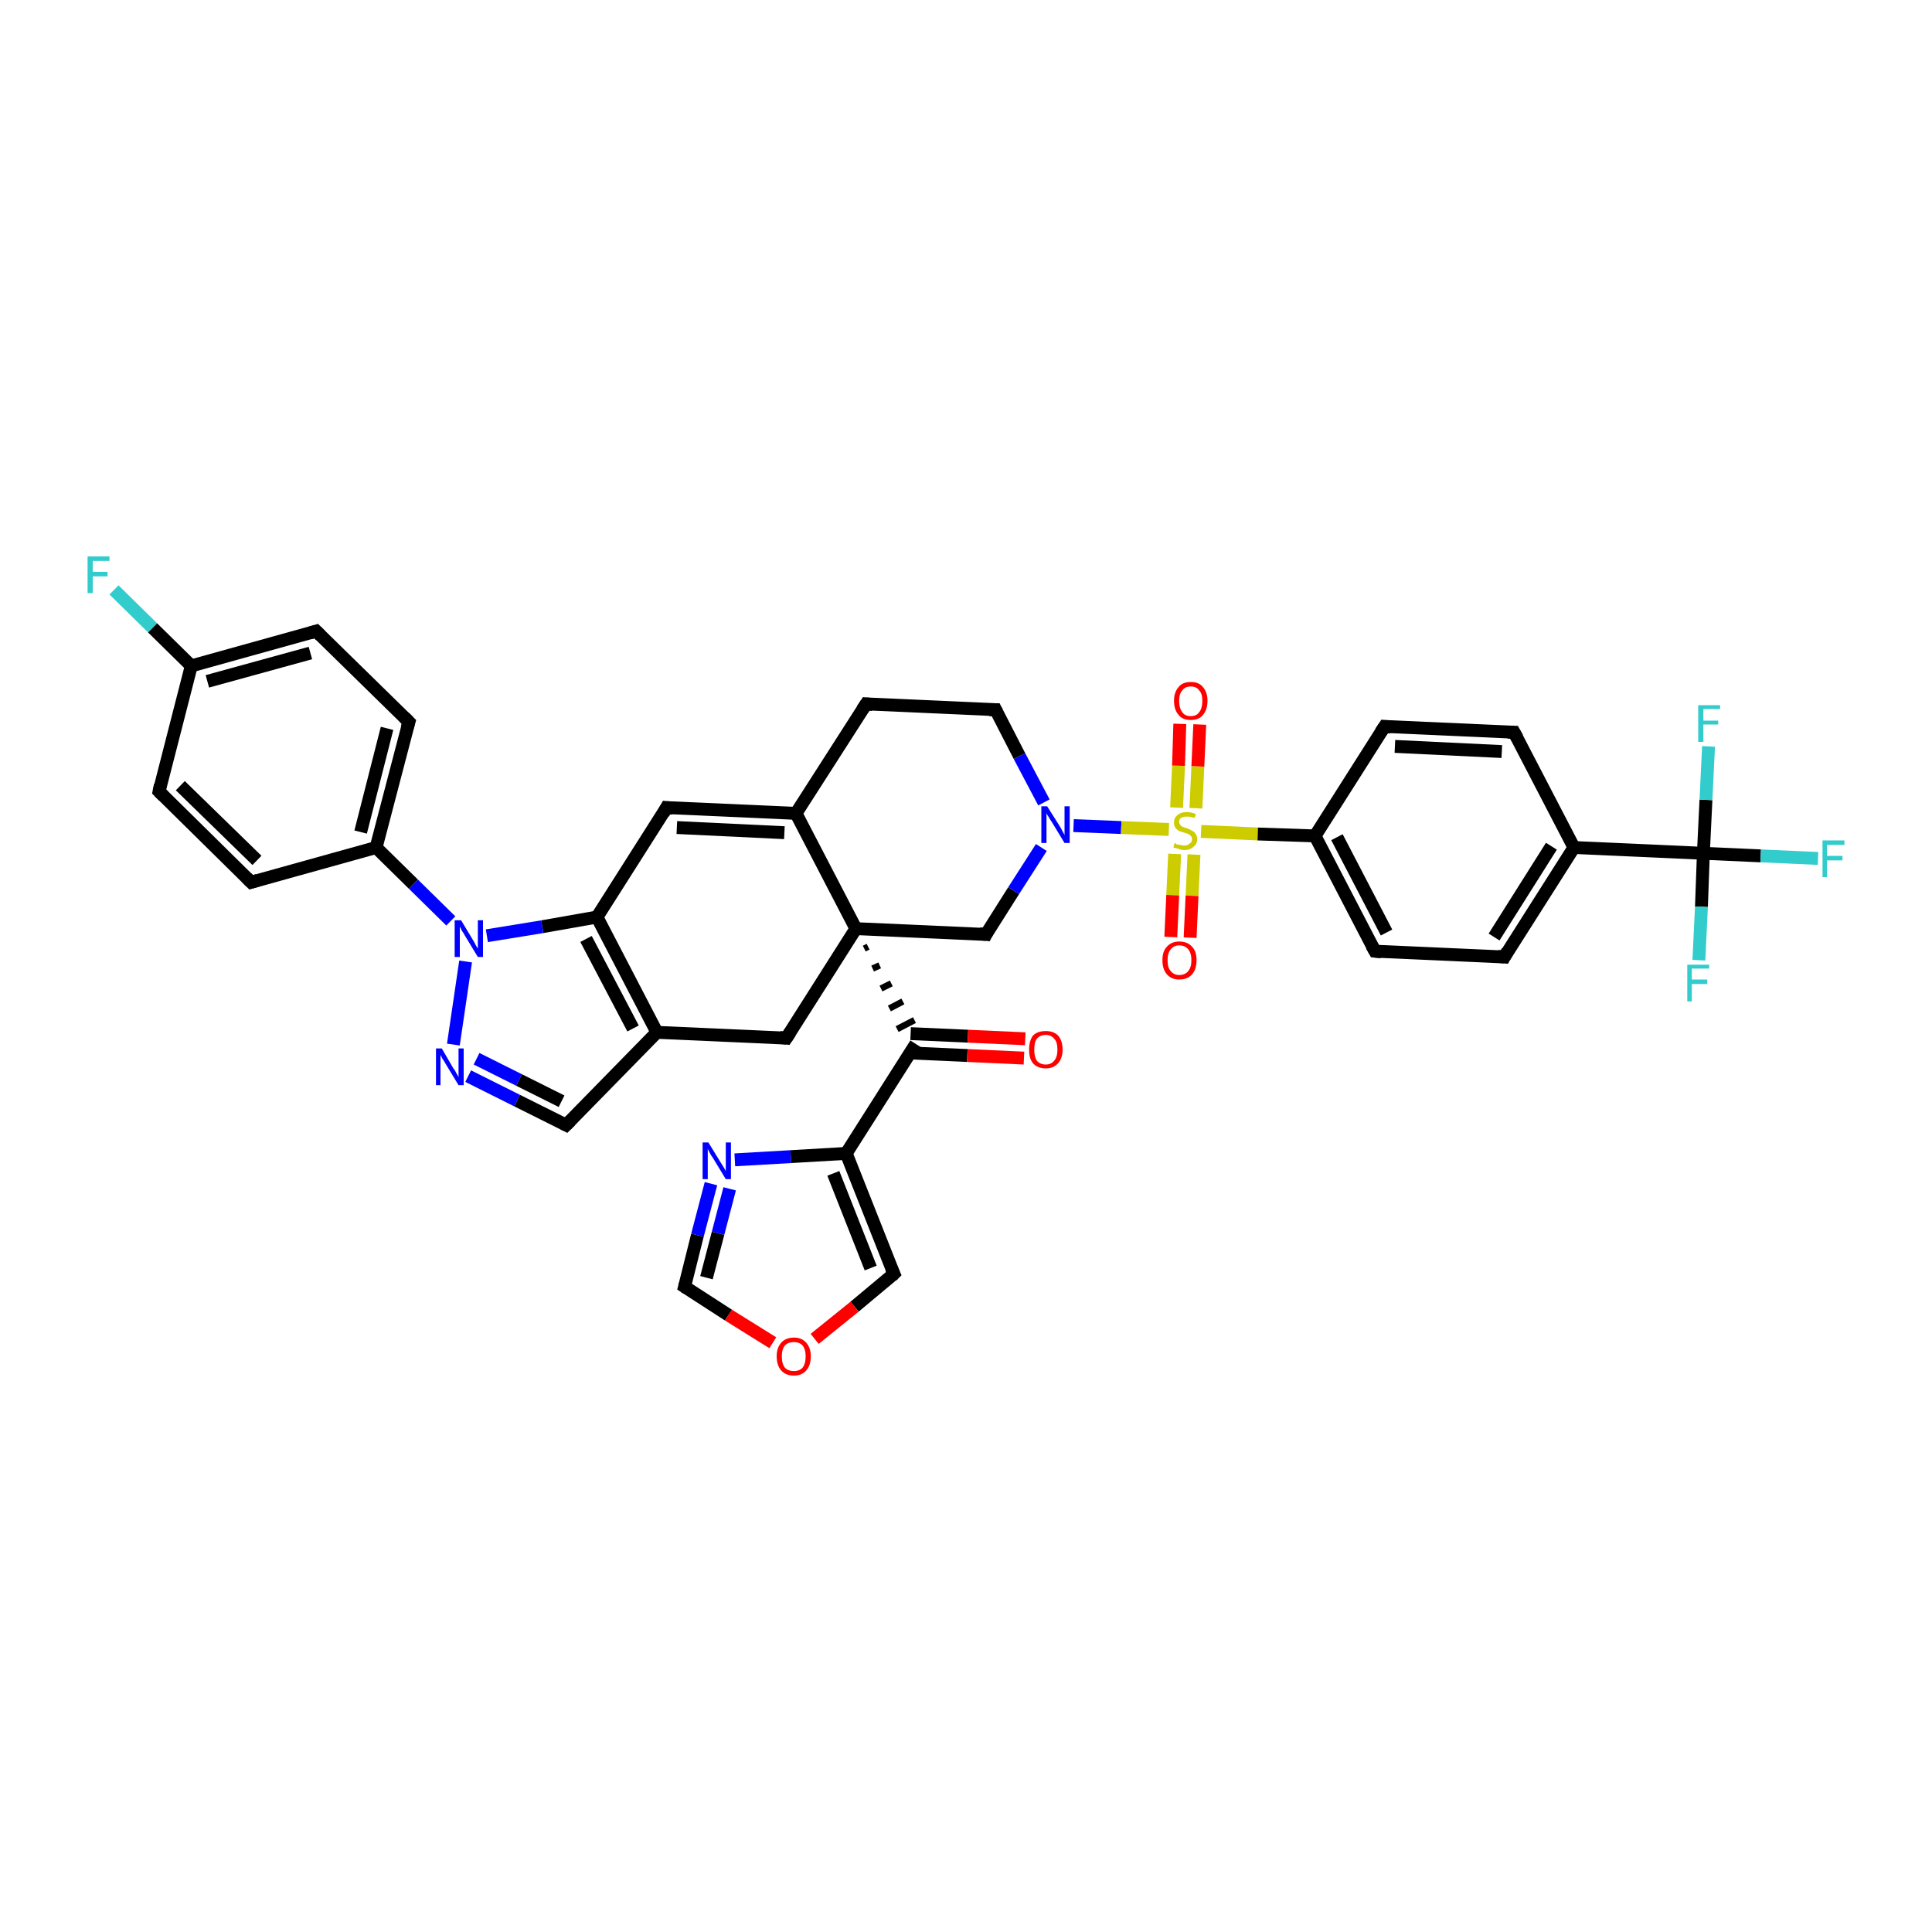 <?xml version='1.0' encoding='iso-8859-1'?>
<svg version='1.1' baseProfile='full'
              xmlns='http://www.w3.org/2000/svg'
                      xmlns:rdkit='http://www.rdkit.org/xml'
                      xmlns:xlink='http://www.w3.org/1999/xlink'
                  xml:space='preserve'
width='300px' height='300px' viewBox='0 0 300 300'>
<!-- END OF HEADER -->
<rect style='opacity:1.0;fill:#FFFFFF;stroke:none' width='300.0' height='300.0' x='0.0' y='0.0'> </rect>
<path class='bond-0 atom-0 atom-1' d='M 17.7,91.6 L 23.7,97.5' style='fill:none;fill-rule:evenodd;stroke:#33CCCC;stroke-width:2.0px;stroke-linecap:butt;stroke-linejoin:miter;stroke-opacity:1' />
<path class='bond-0 atom-0 atom-1' d='M 23.7,97.5 L 29.7,103.4' style='fill:none;fill-rule:evenodd;stroke:#000000;stroke-width:2.0px;stroke-linecap:butt;stroke-linejoin:miter;stroke-opacity:1' />
<path class='bond-1 atom-1 atom-2' d='M 29.7,103.4 L 49.1,98.0' style='fill:none;fill-rule:evenodd;stroke:#000000;stroke-width:2.0px;stroke-linecap:butt;stroke-linejoin:miter;stroke-opacity:1' />
<path class='bond-1 atom-1 atom-2' d='M 32.2,105.8 L 48.2,101.4' style='fill:none;fill-rule:evenodd;stroke:#000000;stroke-width:2.0px;stroke-linecap:butt;stroke-linejoin:miter;stroke-opacity:1' />
<path class='bond-2 atom-2 atom-3' d='M 49.1,98.0 L 63.5,112.1' style='fill:none;fill-rule:evenodd;stroke:#000000;stroke-width:2.0px;stroke-linecap:butt;stroke-linejoin:miter;stroke-opacity:1' />
<path class='bond-3 atom-3 atom-4' d='M 63.5,112.1 L 58.4,131.6' style='fill:none;fill-rule:evenodd;stroke:#000000;stroke-width:2.0px;stroke-linecap:butt;stroke-linejoin:miter;stroke-opacity:1' />
<path class='bond-3 atom-3 atom-4' d='M 60.1,113.1 L 56.0,129.2' style='fill:none;fill-rule:evenodd;stroke:#000000;stroke-width:2.0px;stroke-linecap:butt;stroke-linejoin:miter;stroke-opacity:1' />
<path class='bond-4 atom-4 atom-5' d='M 58.4,131.6 L 39.0,137.0' style='fill:none;fill-rule:evenodd;stroke:#000000;stroke-width:2.0px;stroke-linecap:butt;stroke-linejoin:miter;stroke-opacity:1' />
<path class='bond-5 atom-5 atom-6' d='M 39.0,137.0 L 24.7,122.9' style='fill:none;fill-rule:evenodd;stroke:#000000;stroke-width:2.0px;stroke-linecap:butt;stroke-linejoin:miter;stroke-opacity:1' />
<path class='bond-5 atom-5 atom-6' d='M 39.9,133.6 L 28.0,122.0' style='fill:none;fill-rule:evenodd;stroke:#000000;stroke-width:2.0px;stroke-linecap:butt;stroke-linejoin:miter;stroke-opacity:1' />
<path class='bond-6 atom-4 atom-7' d='M 58.4,131.6 L 64.2,137.3' style='fill:none;fill-rule:evenodd;stroke:#000000;stroke-width:2.0px;stroke-linecap:butt;stroke-linejoin:miter;stroke-opacity:1' />
<path class='bond-6 atom-4 atom-7' d='M 64.2,137.3 L 70.0,143.0' style='fill:none;fill-rule:evenodd;stroke:#0000FF;stroke-width:2.0px;stroke-linecap:butt;stroke-linejoin:miter;stroke-opacity:1' />
<path class='bond-7 atom-7 atom-8' d='M 72.3,149.3 L 70.4,162.2' style='fill:none;fill-rule:evenodd;stroke:#0000FF;stroke-width:2.0px;stroke-linecap:butt;stroke-linejoin:miter;stroke-opacity:1' />
<path class='bond-8 atom-8 atom-9' d='M 72.7,167.1 L 80.3,170.9' style='fill:none;fill-rule:evenodd;stroke:#0000FF;stroke-width:2.0px;stroke-linecap:butt;stroke-linejoin:miter;stroke-opacity:1' />
<path class='bond-8 atom-8 atom-9' d='M 80.3,170.9 L 87.9,174.7' style='fill:none;fill-rule:evenodd;stroke:#000000;stroke-width:2.0px;stroke-linecap:butt;stroke-linejoin:miter;stroke-opacity:1' />
<path class='bond-8 atom-8 atom-9' d='M 74.0,164.4 L 80.6,167.7' style='fill:none;fill-rule:evenodd;stroke:#0000FF;stroke-width:2.0px;stroke-linecap:butt;stroke-linejoin:miter;stroke-opacity:1' />
<path class='bond-8 atom-8 atom-9' d='M 80.6,167.7 L 87.2,171.0' style='fill:none;fill-rule:evenodd;stroke:#000000;stroke-width:2.0px;stroke-linecap:butt;stroke-linejoin:miter;stroke-opacity:1' />
<path class='bond-9 atom-9 atom-10' d='M 87.9,174.7 L 102.0,160.3' style='fill:none;fill-rule:evenodd;stroke:#000000;stroke-width:2.0px;stroke-linecap:butt;stroke-linejoin:miter;stroke-opacity:1' />
<path class='bond-10 atom-10 atom-11' d='M 102.0,160.3 L 122.1,161.2' style='fill:none;fill-rule:evenodd;stroke:#000000;stroke-width:2.0px;stroke-linecap:butt;stroke-linejoin:miter;stroke-opacity:1' />
<path class='bond-11 atom-11 atom-12' d='M 122.1,161.2 L 132.9,144.2' style='fill:none;fill-rule:evenodd;stroke:#000000;stroke-width:2.0px;stroke-linecap:butt;stroke-linejoin:miter;stroke-opacity:1' />
<path class='bond-12 atom-12 atom-13' d='M 132.9,144.2 L 153.1,145.1' style='fill:none;fill-rule:evenodd;stroke:#000000;stroke-width:2.0px;stroke-linecap:butt;stroke-linejoin:miter;stroke-opacity:1' />
<path class='bond-13 atom-13 atom-14' d='M 153.1,145.1 L 157.4,138.3' style='fill:none;fill-rule:evenodd;stroke:#000000;stroke-width:2.0px;stroke-linecap:butt;stroke-linejoin:miter;stroke-opacity:1' />
<path class='bond-13 atom-13 atom-14' d='M 157.4,138.3 L 161.7,131.6' style='fill:none;fill-rule:evenodd;stroke:#0000FF;stroke-width:2.0px;stroke-linecap:butt;stroke-linejoin:miter;stroke-opacity:1' />
<path class='bond-14 atom-14 atom-15' d='M 162.1,124.6 L 158.3,117.4' style='fill:none;fill-rule:evenodd;stroke:#0000FF;stroke-width:2.0px;stroke-linecap:butt;stroke-linejoin:miter;stroke-opacity:1' />
<path class='bond-14 atom-14 atom-15' d='M 158.3,117.4 L 154.6,110.2' style='fill:none;fill-rule:evenodd;stroke:#000000;stroke-width:2.0px;stroke-linecap:butt;stroke-linejoin:miter;stroke-opacity:1' />
<path class='bond-15 atom-15 atom-16' d='M 154.6,110.2 L 134.5,109.3' style='fill:none;fill-rule:evenodd;stroke:#000000;stroke-width:2.0px;stroke-linecap:butt;stroke-linejoin:miter;stroke-opacity:1' />
<path class='bond-16 atom-16 atom-17' d='M 134.5,109.3 L 123.6,126.3' style='fill:none;fill-rule:evenodd;stroke:#000000;stroke-width:2.0px;stroke-linecap:butt;stroke-linejoin:miter;stroke-opacity:1' />
<path class='bond-17 atom-17 atom-18' d='M 123.6,126.3 L 103.5,125.4' style='fill:none;fill-rule:evenodd;stroke:#000000;stroke-width:2.0px;stroke-linecap:butt;stroke-linejoin:miter;stroke-opacity:1' />
<path class='bond-17 atom-17 atom-18' d='M 121.8,129.3 L 105.1,128.5' style='fill:none;fill-rule:evenodd;stroke:#000000;stroke-width:2.0px;stroke-linecap:butt;stroke-linejoin:miter;stroke-opacity:1' />
<path class='bond-18 atom-18 atom-19' d='M 103.5,125.4 L 92.7,142.4' style='fill:none;fill-rule:evenodd;stroke:#000000;stroke-width:2.0px;stroke-linecap:butt;stroke-linejoin:miter;stroke-opacity:1' />
<path class='bond-19 atom-14 atom-20' d='M 166.7,128.2 L 174.1,128.5' style='fill:none;fill-rule:evenodd;stroke:#0000FF;stroke-width:2.0px;stroke-linecap:butt;stroke-linejoin:miter;stroke-opacity:1' />
<path class='bond-19 atom-14 atom-20' d='M 174.1,128.5 L 181.5,128.8' style='fill:none;fill-rule:evenodd;stroke:#CCCC00;stroke-width:2.0px;stroke-linecap:butt;stroke-linejoin:miter;stroke-opacity:1' />
<path class='bond-20 atom-20 atom-21' d='M 185.7,125.5 L 186.0,119.0' style='fill:none;fill-rule:evenodd;stroke:#CCCC00;stroke-width:2.0px;stroke-linecap:butt;stroke-linejoin:miter;stroke-opacity:1' />
<path class='bond-20 atom-20 atom-21' d='M 186.0,119.0 L 186.3,112.5' style='fill:none;fill-rule:evenodd;stroke:#FF0000;stroke-width:2.0px;stroke-linecap:butt;stroke-linejoin:miter;stroke-opacity:1' />
<path class='bond-20 atom-20 atom-21' d='M 182.7,125.4 L 183.0,118.9' style='fill:none;fill-rule:evenodd;stroke:#CCCC00;stroke-width:2.0px;stroke-linecap:butt;stroke-linejoin:miter;stroke-opacity:1' />
<path class='bond-20 atom-20 atom-21' d='M 183.0,118.9 L 183.2,112.4' style='fill:none;fill-rule:evenodd;stroke:#FF0000;stroke-width:2.0px;stroke-linecap:butt;stroke-linejoin:miter;stroke-opacity:1' />
<path class='bond-21 atom-20 atom-22' d='M 182.4,132.6 L 182.1,139.0' style='fill:none;fill-rule:evenodd;stroke:#CCCC00;stroke-width:2.0px;stroke-linecap:butt;stroke-linejoin:miter;stroke-opacity:1' />
<path class='bond-21 atom-20 atom-22' d='M 182.1,139.0 L 181.8,145.5' style='fill:none;fill-rule:evenodd;stroke:#FF0000;stroke-width:2.0px;stroke-linecap:butt;stroke-linejoin:miter;stroke-opacity:1' />
<path class='bond-21 atom-20 atom-22' d='M 185.4,132.7 L 185.1,139.1' style='fill:none;fill-rule:evenodd;stroke:#CCCC00;stroke-width:2.0px;stroke-linecap:butt;stroke-linejoin:miter;stroke-opacity:1' />
<path class='bond-21 atom-20 atom-22' d='M 185.1,139.1 L 184.8,145.6' style='fill:none;fill-rule:evenodd;stroke:#FF0000;stroke-width:2.0px;stroke-linecap:butt;stroke-linejoin:miter;stroke-opacity:1' />
<path class='bond-22 atom-20 atom-23' d='M 186.5,129.1 L 195.3,129.5' style='fill:none;fill-rule:evenodd;stroke:#CCCC00;stroke-width:2.0px;stroke-linecap:butt;stroke-linejoin:miter;stroke-opacity:1' />
<path class='bond-22 atom-20 atom-23' d='M 195.3,129.5 L 204.2,129.8' style='fill:none;fill-rule:evenodd;stroke:#000000;stroke-width:2.0px;stroke-linecap:butt;stroke-linejoin:miter;stroke-opacity:1' />
<path class='bond-23 atom-23 atom-24' d='M 204.2,129.8 L 213.5,147.7' style='fill:none;fill-rule:evenodd;stroke:#000000;stroke-width:2.0px;stroke-linecap:butt;stroke-linejoin:miter;stroke-opacity:1' />
<path class='bond-23 atom-23 atom-24' d='M 207.6,130.0 L 215.3,144.8' style='fill:none;fill-rule:evenodd;stroke:#000000;stroke-width:2.0px;stroke-linecap:butt;stroke-linejoin:miter;stroke-opacity:1' />
<path class='bond-24 atom-24 atom-25' d='M 213.5,147.7 L 233.6,148.6' style='fill:none;fill-rule:evenodd;stroke:#000000;stroke-width:2.0px;stroke-linecap:butt;stroke-linejoin:miter;stroke-opacity:1' />
<path class='bond-25 atom-25 atom-26' d='M 233.6,148.6 L 244.4,131.6' style='fill:none;fill-rule:evenodd;stroke:#000000;stroke-width:2.0px;stroke-linecap:butt;stroke-linejoin:miter;stroke-opacity:1' />
<path class='bond-25 atom-25 atom-26' d='M 232.0,145.5 L 240.9,131.4' style='fill:none;fill-rule:evenodd;stroke:#000000;stroke-width:2.0px;stroke-linecap:butt;stroke-linejoin:miter;stroke-opacity:1' />
<path class='bond-26 atom-26 atom-27' d='M 244.4,131.6 L 235.1,113.7' style='fill:none;fill-rule:evenodd;stroke:#000000;stroke-width:2.0px;stroke-linecap:butt;stroke-linejoin:miter;stroke-opacity:1' />
<path class='bond-27 atom-27 atom-28' d='M 235.1,113.7 L 215.0,112.8' style='fill:none;fill-rule:evenodd;stroke:#000000;stroke-width:2.0px;stroke-linecap:butt;stroke-linejoin:miter;stroke-opacity:1' />
<path class='bond-27 atom-27 atom-28' d='M 233.2,116.7 L 216.6,115.9' style='fill:none;fill-rule:evenodd;stroke:#000000;stroke-width:2.0px;stroke-linecap:butt;stroke-linejoin:miter;stroke-opacity:1' />
<path class='bond-28 atom-26 atom-29' d='M 244.4,131.6 L 264.5,132.5' style='fill:none;fill-rule:evenodd;stroke:#000000;stroke-width:2.0px;stroke-linecap:butt;stroke-linejoin:miter;stroke-opacity:1' />
<path class='bond-29 atom-29 atom-30' d='M 264.5,132.5 L 273.4,132.9' style='fill:none;fill-rule:evenodd;stroke:#000000;stroke-width:2.0px;stroke-linecap:butt;stroke-linejoin:miter;stroke-opacity:1' />
<path class='bond-29 atom-29 atom-30' d='M 273.4,132.9 L 282.3,133.3' style='fill:none;fill-rule:evenodd;stroke:#33CCCC;stroke-width:2.0px;stroke-linecap:butt;stroke-linejoin:miter;stroke-opacity:1' />
<path class='bond-30 atom-29 atom-31' d='M 264.5,132.5 L 264.2,140.8' style='fill:none;fill-rule:evenodd;stroke:#000000;stroke-width:2.0px;stroke-linecap:butt;stroke-linejoin:miter;stroke-opacity:1' />
<path class='bond-30 atom-29 atom-31' d='M 264.2,140.8 L 263.8,149.1' style='fill:none;fill-rule:evenodd;stroke:#33CCCC;stroke-width:2.0px;stroke-linecap:butt;stroke-linejoin:miter;stroke-opacity:1' />
<path class='bond-31 atom-29 atom-32' d='M 264.5,132.5 L 264.9,124.2' style='fill:none;fill-rule:evenodd;stroke:#000000;stroke-width:2.0px;stroke-linecap:butt;stroke-linejoin:miter;stroke-opacity:1' />
<path class='bond-31 atom-29 atom-32' d='M 264.9,124.2 L 265.3,115.9' style='fill:none;fill-rule:evenodd;stroke:#33CCCC;stroke-width:2.0px;stroke-linecap:butt;stroke-linejoin:miter;stroke-opacity:1' />
<path class='bond-32 atom-12 atom-33' d='M 134.2,147.3 L 134.8,147.0' style='fill:none;fill-rule:evenodd;stroke:#000000;stroke-width:1.0px;stroke-linecap:butt;stroke-linejoin:miter;stroke-opacity:1' />
<path class='bond-32 atom-12 atom-33' d='M 135.5,150.4 L 136.6,149.9' style='fill:none;fill-rule:evenodd;stroke:#000000;stroke-width:1.0px;stroke-linecap:butt;stroke-linejoin:miter;stroke-opacity:1' />
<path class='bond-32 atom-12 atom-33' d='M 136.8,153.5 L 138.4,152.7' style='fill:none;fill-rule:evenodd;stroke:#000000;stroke-width:1.0px;stroke-linecap:butt;stroke-linejoin:miter;stroke-opacity:1' />
<path class='bond-32 atom-12 atom-33' d='M 138.1,156.6 L 140.2,155.5' style='fill:none;fill-rule:evenodd;stroke:#000000;stroke-width:1.0px;stroke-linecap:butt;stroke-linejoin:miter;stroke-opacity:1' />
<path class='bond-32 atom-12 atom-33' d='M 139.3,159.8 L 142.0,158.4' style='fill:none;fill-rule:evenodd;stroke:#000000;stroke-width:1.0px;stroke-linecap:butt;stroke-linejoin:miter;stroke-opacity:1' />
<path class='bond-33 atom-33 atom-34' d='M 141.3,163.5 L 150.2,163.9' style='fill:none;fill-rule:evenodd;stroke:#000000;stroke-width:2.0px;stroke-linecap:butt;stroke-linejoin:miter;stroke-opacity:1' />
<path class='bond-33 atom-33 atom-34' d='M 150.2,163.9 L 159.0,164.3' style='fill:none;fill-rule:evenodd;stroke:#FF0000;stroke-width:2.0px;stroke-linecap:butt;stroke-linejoin:miter;stroke-opacity:1' />
<path class='bond-33 atom-33 atom-34' d='M 141.4,160.5 L 150.3,160.9' style='fill:none;fill-rule:evenodd;stroke:#000000;stroke-width:2.0px;stroke-linecap:butt;stroke-linejoin:miter;stroke-opacity:1' />
<path class='bond-33 atom-33 atom-34' d='M 150.3,160.9 L 159.2,161.3' style='fill:none;fill-rule:evenodd;stroke:#FF0000;stroke-width:2.0px;stroke-linecap:butt;stroke-linejoin:miter;stroke-opacity:1' />
<path class='bond-34 atom-33 atom-35' d='M 142.2,162.1 L 131.4,179.1' style='fill:none;fill-rule:evenodd;stroke:#000000;stroke-width:2.0px;stroke-linecap:butt;stroke-linejoin:miter;stroke-opacity:1' />
<path class='bond-35 atom-35 atom-36' d='M 131.4,179.1 L 138.8,197.8' style='fill:none;fill-rule:evenodd;stroke:#000000;stroke-width:2.0px;stroke-linecap:butt;stroke-linejoin:miter;stroke-opacity:1' />
<path class='bond-35 atom-35 atom-36' d='M 129.4,182.2 L 135.2,196.9' style='fill:none;fill-rule:evenodd;stroke:#000000;stroke-width:2.0px;stroke-linecap:butt;stroke-linejoin:miter;stroke-opacity:1' />
<path class='bond-36 atom-36 atom-37' d='M 138.8,197.8 L 132.7,202.9' style='fill:none;fill-rule:evenodd;stroke:#000000;stroke-width:2.0px;stroke-linecap:butt;stroke-linejoin:miter;stroke-opacity:1' />
<path class='bond-36 atom-36 atom-37' d='M 132.7,202.9 L 126.5,207.9' style='fill:none;fill-rule:evenodd;stroke:#FF0000;stroke-width:2.0px;stroke-linecap:butt;stroke-linejoin:miter;stroke-opacity:1' />
<path class='bond-37 atom-37 atom-38' d='M 120.0,208.5 L 113.1,204.2' style='fill:none;fill-rule:evenodd;stroke:#FF0000;stroke-width:2.0px;stroke-linecap:butt;stroke-linejoin:miter;stroke-opacity:1' />
<path class='bond-37 atom-37 atom-38' d='M 113.1,204.2 L 106.3,199.8' style='fill:none;fill-rule:evenodd;stroke:#000000;stroke-width:2.0px;stroke-linecap:butt;stroke-linejoin:miter;stroke-opacity:1' />
<path class='bond-38 atom-38 atom-39' d='M 106.3,199.8 L 108.3,191.8' style='fill:none;fill-rule:evenodd;stroke:#000000;stroke-width:2.0px;stroke-linecap:butt;stroke-linejoin:miter;stroke-opacity:1' />
<path class='bond-38 atom-38 atom-39' d='M 108.3,191.8 L 110.4,183.8' style='fill:none;fill-rule:evenodd;stroke:#0000FF;stroke-width:2.0px;stroke-linecap:butt;stroke-linejoin:miter;stroke-opacity:1' />
<path class='bond-38 atom-38 atom-39' d='M 109.7,198.4 L 111.5,191.5' style='fill:none;fill-rule:evenodd;stroke:#000000;stroke-width:2.0px;stroke-linecap:butt;stroke-linejoin:miter;stroke-opacity:1' />
<path class='bond-38 atom-38 atom-39' d='M 111.5,191.5 L 113.3,184.6' style='fill:none;fill-rule:evenodd;stroke:#0000FF;stroke-width:2.0px;stroke-linecap:butt;stroke-linejoin:miter;stroke-opacity:1' />
<path class='bond-39 atom-6 atom-1' d='M 24.7,122.9 L 29.7,103.4' style='fill:none;fill-rule:evenodd;stroke:#000000;stroke-width:2.0px;stroke-linecap:butt;stroke-linejoin:miter;stroke-opacity:1' />
<path class='bond-40 atom-19 atom-7' d='M 92.7,142.4 L 84.2,143.9' style='fill:none;fill-rule:evenodd;stroke:#000000;stroke-width:2.0px;stroke-linecap:butt;stroke-linejoin:miter;stroke-opacity:1' />
<path class='bond-40 atom-19 atom-7' d='M 84.2,143.9 L 75.6,145.3' style='fill:none;fill-rule:evenodd;stroke:#0000FF;stroke-width:2.0px;stroke-linecap:butt;stroke-linejoin:miter;stroke-opacity:1' />
<path class='bond-41 atom-28 atom-23' d='M 215.0,112.8 L 204.2,129.8' style='fill:none;fill-rule:evenodd;stroke:#000000;stroke-width:2.0px;stroke-linecap:butt;stroke-linejoin:miter;stroke-opacity:1' />
<path class='bond-42 atom-39 atom-35' d='M 114.1,180.1 L 122.8,179.6' style='fill:none;fill-rule:evenodd;stroke:#0000FF;stroke-width:2.0px;stroke-linecap:butt;stroke-linejoin:miter;stroke-opacity:1' />
<path class='bond-42 atom-39 atom-35' d='M 122.8,179.6 L 131.4,179.1' style='fill:none;fill-rule:evenodd;stroke:#000000;stroke-width:2.0px;stroke-linecap:butt;stroke-linejoin:miter;stroke-opacity:1' />
<path class='bond-43 atom-19 atom-10' d='M 92.7,142.4 L 102.0,160.3' style='fill:none;fill-rule:evenodd;stroke:#000000;stroke-width:2.0px;stroke-linecap:butt;stroke-linejoin:miter;stroke-opacity:1' />
<path class='bond-43 atom-19 atom-10' d='M 91.0,145.8 L 98.3,159.7' style='fill:none;fill-rule:evenodd;stroke:#000000;stroke-width:2.0px;stroke-linecap:butt;stroke-linejoin:miter;stroke-opacity:1' />
<path class='bond-44 atom-17 atom-12' d='M 123.6,126.3 L 132.9,144.2' style='fill:none;fill-rule:evenodd;stroke:#000000;stroke-width:2.0px;stroke-linecap:butt;stroke-linejoin:miter;stroke-opacity:1' />
<path d='M 48.1,98.3 L 49.1,98.0 L 49.8,98.7' style='fill:none;stroke:#000000;stroke-width:2.0px;stroke-linecap:butt;stroke-linejoin:miter;stroke-opacity:1;' />
<path d='M 62.8,111.4 L 63.5,112.1 L 63.2,113.1' style='fill:none;stroke:#000000;stroke-width:2.0px;stroke-linecap:butt;stroke-linejoin:miter;stroke-opacity:1;' />
<path d='M 40.0,136.7 L 39.0,137.0 L 38.3,136.3' style='fill:none;stroke:#000000;stroke-width:2.0px;stroke-linecap:butt;stroke-linejoin:miter;stroke-opacity:1;' />
<path d='M 25.4,123.6 L 24.7,122.9 L 24.9,121.9' style='fill:none;stroke:#000000;stroke-width:2.0px;stroke-linecap:butt;stroke-linejoin:miter;stroke-opacity:1;' />
<path d='M 87.5,174.5 L 87.9,174.7 L 88.6,174.0' style='fill:none;stroke:#000000;stroke-width:2.0px;stroke-linecap:butt;stroke-linejoin:miter;stroke-opacity:1;' />
<path d='M 121.1,161.1 L 122.1,161.2 L 122.7,160.3' style='fill:none;stroke:#000000;stroke-width:2.0px;stroke-linecap:butt;stroke-linejoin:miter;stroke-opacity:1;' />
<path d='M 152.1,145.0 L 153.1,145.1 L 153.3,144.7' style='fill:none;stroke:#000000;stroke-width:2.0px;stroke-linecap:butt;stroke-linejoin:miter;stroke-opacity:1;' />
<path d='M 154.8,110.6 L 154.6,110.2 L 153.6,110.2' style='fill:none;stroke:#000000;stroke-width:2.0px;stroke-linecap:butt;stroke-linejoin:miter;stroke-opacity:1;' />
<path d='M 135.5,109.4 L 134.5,109.3 L 133.9,110.2' style='fill:none;stroke:#000000;stroke-width:2.0px;stroke-linecap:butt;stroke-linejoin:miter;stroke-opacity:1;' />
<path d='M 104.5,125.5 L 103.5,125.4 L 103.0,126.3' style='fill:none;stroke:#000000;stroke-width:2.0px;stroke-linecap:butt;stroke-linejoin:miter;stroke-opacity:1;' />
<path d='M 213.0,146.8 L 213.5,147.7 L 214.5,147.8' style='fill:none;stroke:#000000;stroke-width:2.0px;stroke-linecap:butt;stroke-linejoin:miter;stroke-opacity:1;' />
<path d='M 232.6,148.5 L 233.6,148.6 L 234.1,147.7' style='fill:none;stroke:#000000;stroke-width:2.0px;stroke-linecap:butt;stroke-linejoin:miter;stroke-opacity:1;' />
<path d='M 235.6,114.6 L 235.1,113.7 L 234.1,113.7' style='fill:none;stroke:#000000;stroke-width:2.0px;stroke-linecap:butt;stroke-linejoin:miter;stroke-opacity:1;' />
<path d='M 216.0,112.9 L 215.0,112.8 L 214.4,113.7' style='fill:none;stroke:#000000;stroke-width:2.0px;stroke-linecap:butt;stroke-linejoin:miter;stroke-opacity:1;' />
<path d='M 138.4,196.9 L 138.8,197.8 L 138.5,198.1' style='fill:none;stroke:#000000;stroke-width:2.0px;stroke-linecap:butt;stroke-linejoin:miter;stroke-opacity:1;' />
<path d='M 106.6,200.0 L 106.3,199.8 L 106.4,199.4' style='fill:none;stroke:#000000;stroke-width:2.0px;stroke-linecap:butt;stroke-linejoin:miter;stroke-opacity:1;' />
<path class='atom-0' d='M 13.6 86.4
L 17.0 86.4
L 17.0 87.1
L 14.4 87.1
L 14.4 88.8
L 16.7 88.8
L 16.7 89.5
L 14.4 89.5
L 14.4 92.1
L 13.6 92.1
L 13.6 86.4
' fill='#33CCCC'/>
<path class='atom-7' d='M 71.6 142.9
L 73.4 145.9
Q 73.6 146.2, 73.9 146.8
Q 74.2 147.3, 74.2 147.3
L 74.2 142.9
L 75.0 142.9
L 75.0 148.6
L 74.2 148.6
L 72.2 145.3
Q 72.0 144.9, 71.7 144.5
Q 71.5 144.0, 71.4 143.9
L 71.4 148.6
L 70.6 148.6
L 70.6 142.9
L 71.6 142.9
' fill='#0000FF'/>
<path class='atom-8' d='M 68.6 162.8
L 70.4 165.9
Q 70.6 166.1, 70.9 166.7
Q 71.2 167.2, 71.2 167.3
L 71.2 162.8
L 72.0 162.8
L 72.0 168.5
L 71.2 168.5
L 69.2 165.2
Q 69.0 164.8, 68.7 164.4
Q 68.5 164.0, 68.4 163.8
L 68.4 168.5
L 67.7 168.5
L 67.7 162.8
L 68.6 162.8
' fill='#0000FF'/>
<path class='atom-14' d='M 162.6 125.2
L 164.5 128.2
Q 164.7 128.5, 165.0 129.1
Q 165.3 129.6, 165.3 129.7
L 165.3 125.2
L 166.1 125.2
L 166.1 130.9
L 165.3 130.9
L 163.3 127.6
Q 163.0 127.2, 162.8 126.8
Q 162.5 126.4, 162.5 126.2
L 162.5 130.9
L 161.7 130.9
L 161.7 125.2
L 162.6 125.2
' fill='#0000FF'/>
<path class='atom-20' d='M 182.4 130.9
Q 182.5 130.9, 182.7 131.1
Q 183.0 131.2, 183.3 131.2
Q 183.6 131.3, 183.9 131.3
Q 184.4 131.3, 184.7 131.0
Q 185.1 130.8, 185.1 130.3
Q 185.1 130.0, 184.9 129.8
Q 184.7 129.6, 184.5 129.5
Q 184.3 129.4, 183.9 129.3
Q 183.3 129.1, 183.0 129.0
Q 182.7 128.8, 182.5 128.5
Q 182.3 128.2, 182.3 127.7
Q 182.3 127.0, 182.8 126.6
Q 183.3 126.1, 184.3 126.1
Q 184.9 126.1, 185.7 126.4
L 185.5 127.0
Q 184.8 126.8, 184.3 126.8
Q 183.7 126.8, 183.4 127.0
Q 183.1 127.2, 183.1 127.6
Q 183.1 127.9, 183.3 128.1
Q 183.4 128.3, 183.7 128.4
Q 183.9 128.5, 184.3 128.6
Q 184.8 128.8, 185.1 129.0
Q 185.4 129.1, 185.6 129.4
Q 185.9 129.8, 185.9 130.3
Q 185.9 131.1, 185.3 131.5
Q 184.8 132.0, 183.9 132.0
Q 183.4 132.0, 183.0 131.8
Q 182.6 131.7, 182.2 131.6
L 182.4 130.9
' fill='#CCCC00'/>
<path class='atom-21' d='M 182.3 108.8
Q 182.3 107.5, 183.0 106.7
Q 183.6 105.9, 184.9 105.9
Q 186.2 105.9, 186.8 106.7
Q 187.5 107.5, 187.5 108.8
Q 187.5 110.2, 186.8 111.0
Q 186.2 111.8, 184.9 111.8
Q 183.6 111.8, 183.0 111.0
Q 182.3 110.2, 182.3 108.8
M 184.9 111.2
Q 185.8 111.2, 186.2 110.6
Q 186.7 110.0, 186.7 108.8
Q 186.7 107.7, 186.2 107.2
Q 185.8 106.6, 184.9 106.6
Q 184.0 106.6, 183.6 107.2
Q 183.1 107.7, 183.1 108.8
Q 183.1 110.0, 183.6 110.6
Q 184.0 111.2, 184.9 111.2
' fill='#FF0000'/>
<path class='atom-22' d='M 180.5 149.1
Q 180.5 147.7, 181.2 147.0
Q 181.9 146.2, 183.1 146.2
Q 184.4 146.2, 185.1 147.0
Q 185.8 147.7, 185.8 149.1
Q 185.8 150.5, 185.1 151.3
Q 184.4 152.1, 183.1 152.1
Q 181.9 152.1, 181.2 151.3
Q 180.5 150.5, 180.5 149.1
M 183.1 151.4
Q 184.0 151.4, 184.5 150.8
Q 185.0 150.2, 185.0 149.1
Q 185.0 148.0, 184.5 147.4
Q 184.0 146.8, 183.1 146.8
Q 182.3 146.8, 181.8 147.4
Q 181.3 148.0, 181.3 149.1
Q 181.3 150.3, 181.8 150.8
Q 182.3 151.4, 183.1 151.4
' fill='#FF0000'/>
<path class='atom-30' d='M 283.0 130.5
L 286.4 130.5
L 286.4 131.2
L 283.7 131.2
L 283.7 132.9
L 286.1 132.9
L 286.1 133.6
L 283.7 133.6
L 283.7 136.2
L 283.0 136.2
L 283.0 130.5
' fill='#33CCCC'/>
<path class='atom-31' d='M 262.0 149.8
L 265.4 149.8
L 265.4 150.4
L 262.7 150.4
L 262.7 152.1
L 265.1 152.1
L 265.1 152.8
L 262.7 152.8
L 262.7 155.5
L 262.0 155.5
L 262.0 149.8
' fill='#33CCCC'/>
<path class='atom-32' d='M 263.7 109.5
L 267.1 109.5
L 267.1 110.1
L 264.5 110.1
L 264.5 111.9
L 266.8 111.9
L 266.8 112.5
L 264.5 112.5
L 264.5 115.2
L 263.7 115.2
L 263.7 109.5
' fill='#33CCCC'/>
<path class='atom-34' d='M 159.8 163.0
Q 159.8 161.6, 160.4 160.8
Q 161.1 160.1, 162.4 160.1
Q 163.6 160.1, 164.3 160.8
Q 165.0 161.6, 165.0 163.0
Q 165.0 164.3, 164.3 165.1
Q 163.6 165.9, 162.4 165.9
Q 161.1 165.9, 160.4 165.1
Q 159.8 164.4, 159.8 163.0
M 162.4 165.3
Q 163.2 165.3, 163.7 164.7
Q 164.2 164.1, 164.2 163.0
Q 164.2 161.8, 163.7 161.3
Q 163.2 160.7, 162.4 160.7
Q 161.5 160.7, 161.0 161.3
Q 160.6 161.8, 160.6 163.0
Q 160.6 164.1, 161.0 164.7
Q 161.5 165.3, 162.4 165.3
' fill='#FF0000'/>
<path class='atom-37' d='M 120.6 210.6
Q 120.6 209.3, 121.3 208.5
Q 122.0 207.7, 123.3 207.7
Q 124.5 207.7, 125.2 208.5
Q 125.9 209.3, 125.9 210.6
Q 125.9 212.0, 125.2 212.8
Q 124.5 213.6, 123.3 213.6
Q 122.0 213.6, 121.3 212.8
Q 120.6 212.0, 120.6 210.6
M 123.3 212.9
Q 124.1 212.9, 124.6 212.4
Q 125.1 211.8, 125.1 210.6
Q 125.1 209.5, 124.6 208.9
Q 124.1 208.4, 123.3 208.4
Q 122.4 208.4, 121.9 208.9
Q 121.4 209.5, 121.4 210.6
Q 121.4 211.8, 121.9 212.4
Q 122.4 212.9, 123.3 212.9
' fill='#FF0000'/>
<path class='atom-39' d='M 110.0 177.4
L 111.9 180.5
Q 112.1 180.8, 112.4 181.3
Q 112.7 181.8, 112.7 181.9
L 112.7 177.4
L 113.5 177.4
L 113.5 183.1
L 112.7 183.1
L 110.7 179.8
Q 110.4 179.4, 110.2 179.0
Q 110.0 178.6, 109.9 178.4
L 109.9 183.1
L 109.1 183.1
L 109.1 177.4
L 110.0 177.4
' fill='#0000FF'/>
</svg>
